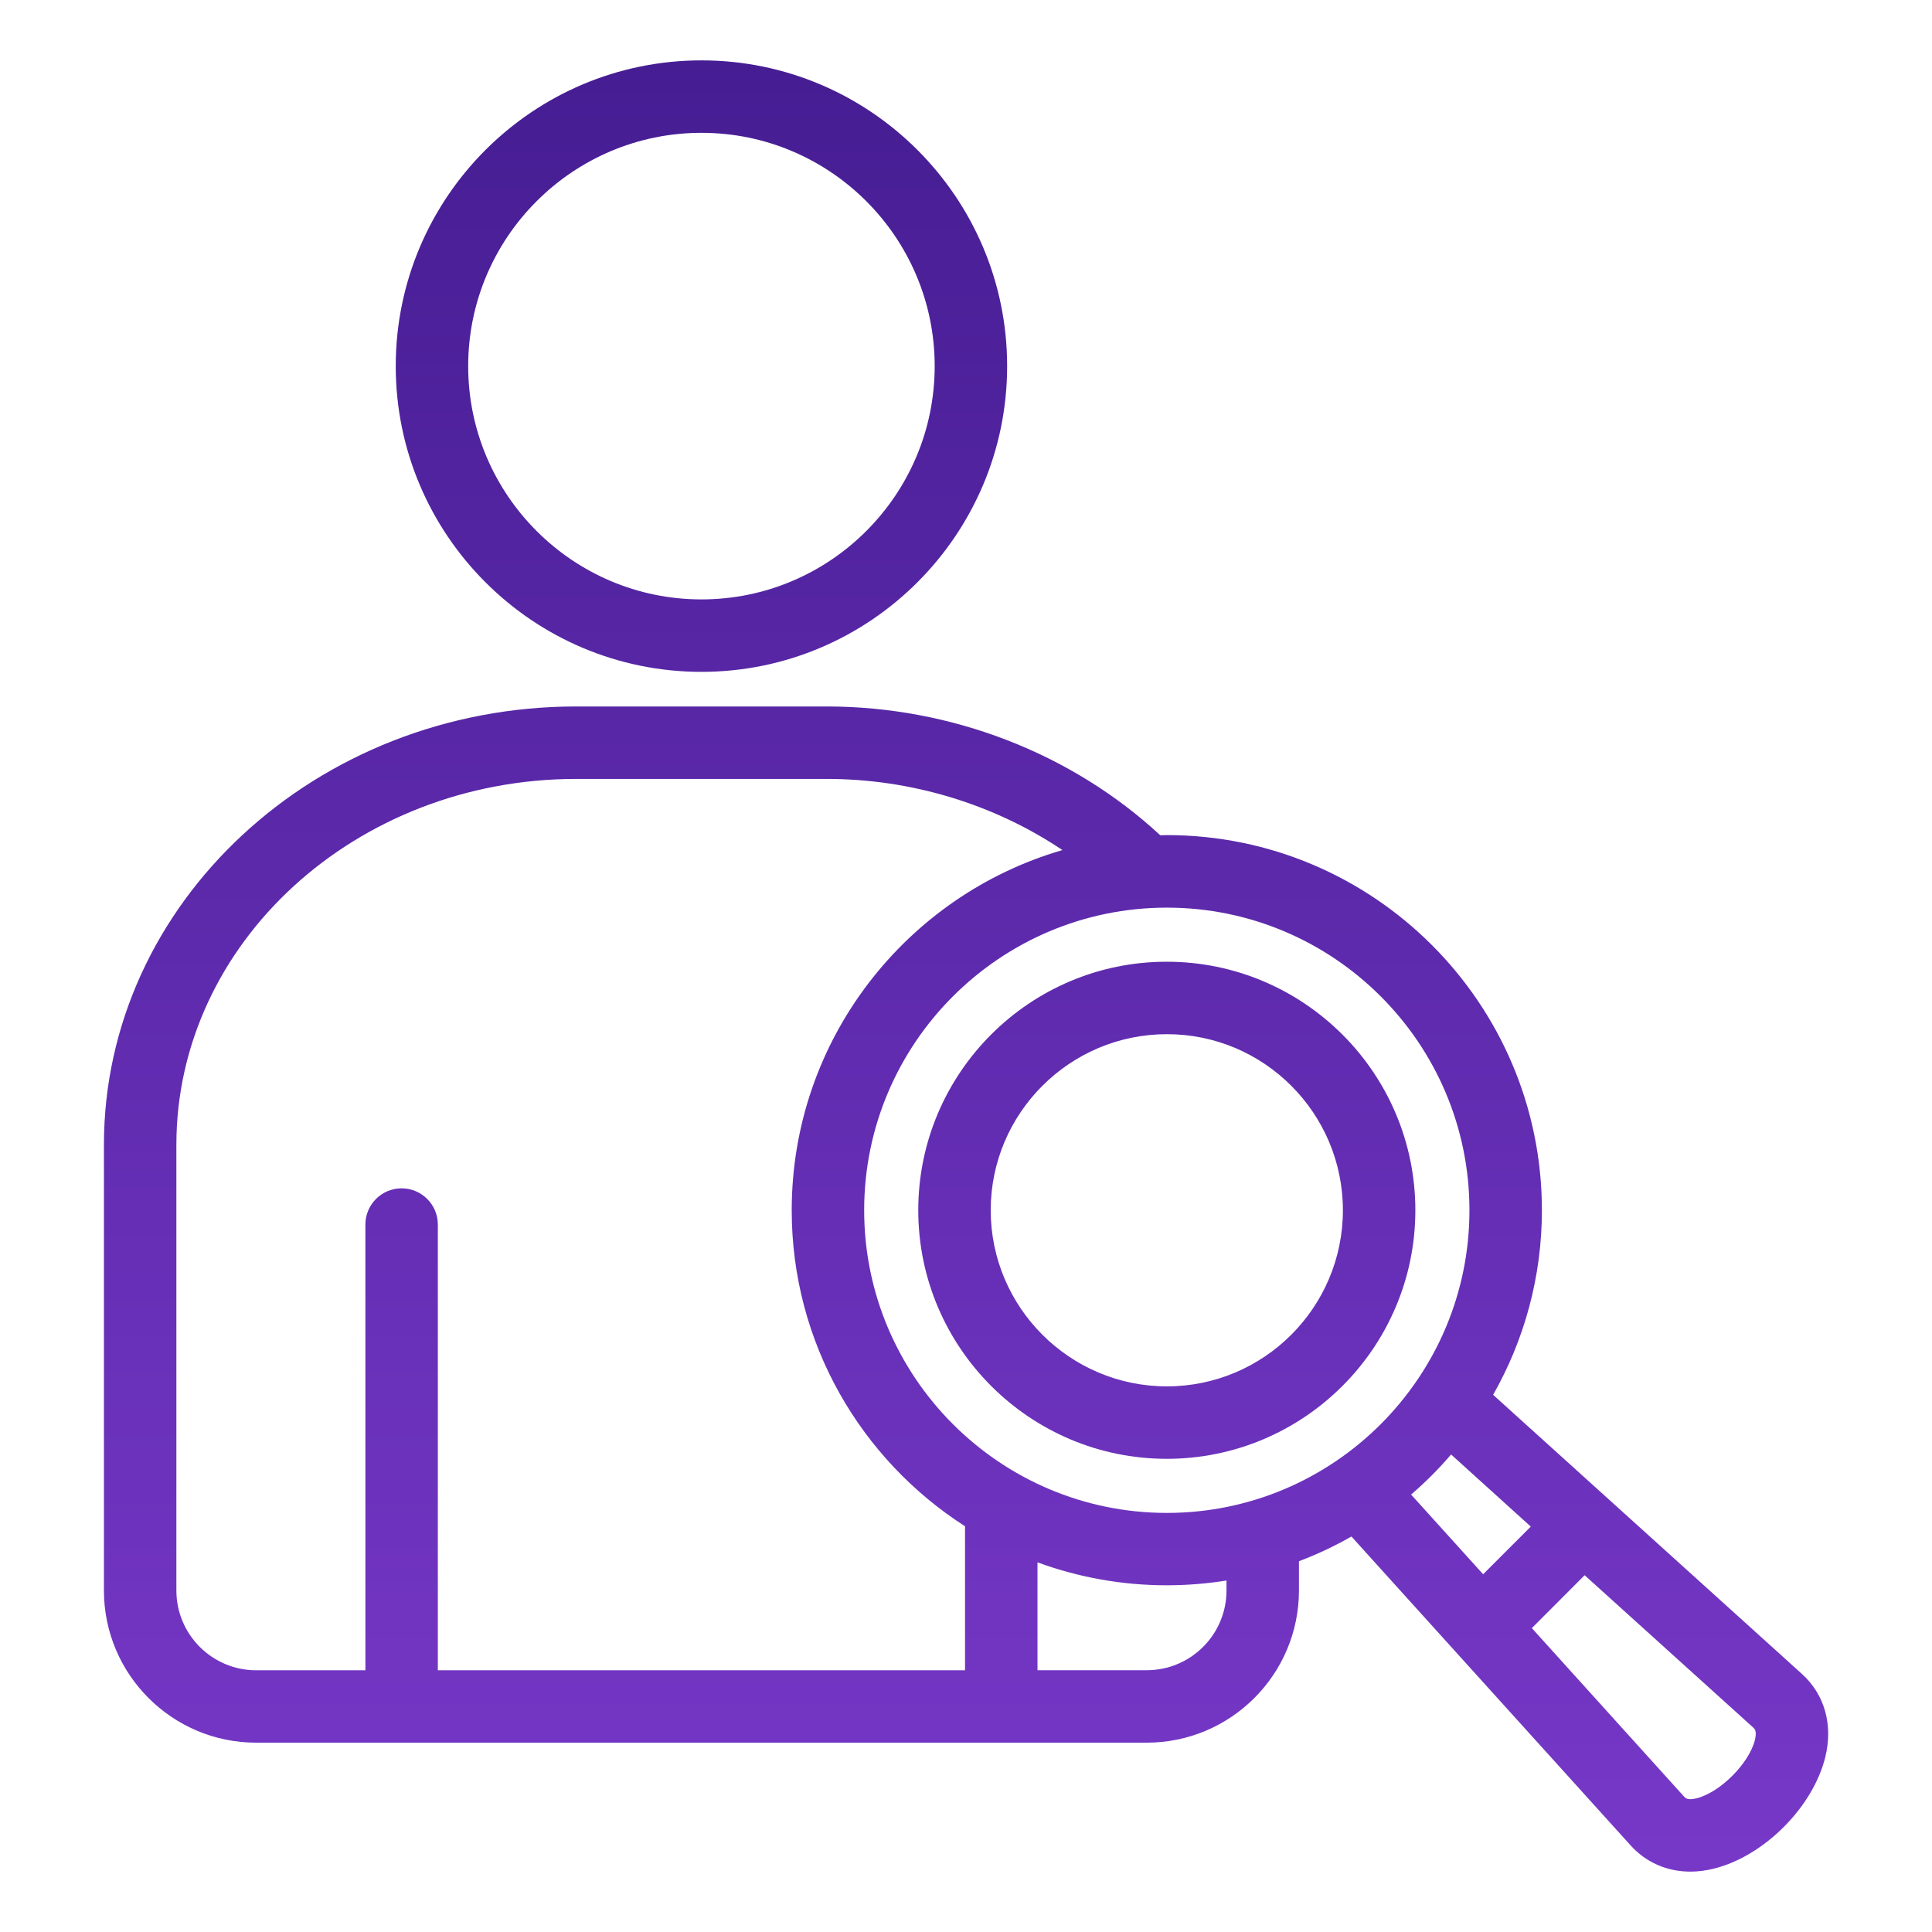 <svg width="24" height="24" viewBox="0 0 24 24" fill="none" xmlns="http://www.w3.org/2000/svg">
<path d="M8.714 8.346C10.808 8.346 12.511 6.642 12.511 4.548C12.511 2.454 10.808 0.75 8.714 0.75C6.62 0.75 4.916 2.454 4.916 4.548C4.916 6.642 6.619 8.346 8.714 8.346ZM8.714 1.65C10.312 1.65 11.611 2.95 11.611 4.548C11.611 6.145 10.312 7.446 8.714 7.446C7.116 7.446 5.816 6.146 5.816 4.548C5.816 2.95 7.116 1.65 8.714 1.65ZM22.384 20.794L18.548 17.327C18.933 16.649 19.154 15.867 19.154 15.034C19.154 12.464 17.064 10.374 14.495 10.374C14.467 10.374 14.44 10.376 14.413 10.376C13.315 9.358 11.817 8.776 10.27 8.776H7.158C3.923 8.776 1.291 11.219 1.291 14.221V19.758C1.291 20.8 2.139 21.648 3.181 21.648H14.246C15.288 21.648 16.136 20.8 16.136 19.758V19.394C16.362 19.309 16.58 19.206 16.788 19.087L20.255 22.923C20.448 23.137 20.709 23.25 20.999 23.25C21.095 23.25 21.194 23.237 21.294 23.212C21.913 23.057 22.518 22.452 22.673 21.833C22.774 21.43 22.668 21.051 22.384 20.794ZM18.254 15.034C18.254 17.108 16.568 18.794 14.495 18.794C12.422 18.794 10.735 17.107 10.735 15.034C10.735 12.961 12.422 11.275 14.495 11.275C16.568 11.275 18.254 12.961 18.254 15.034ZM2.191 19.758V14.222C2.191 11.716 4.419 9.676 7.158 9.676H10.27C11.325 9.676 12.352 9.992 13.198 10.56C11.258 11.123 9.835 12.915 9.835 15.035C9.835 16.682 10.695 18.131 11.988 18.96V20.749H5.439V15.212C5.439 14.964 5.237 14.762 4.989 14.762C4.74 14.762 4.539 14.964 4.539 15.212V20.749H3.181C2.635 20.748 2.191 20.304 2.191 19.758ZM15.236 19.758C15.236 20.304 14.792 20.748 14.246 20.748H12.888V19.408C13.389 19.592 13.93 19.693 14.494 19.693C14.746 19.693 14.995 19.672 15.236 19.634V19.758ZM18.026 18.068L19.016 18.964L18.424 19.556L17.529 18.566C17.707 18.413 17.873 18.247 18.026 18.068ZM21.8 21.615C21.727 21.907 21.368 22.266 21.076 22.339C20.965 22.367 20.937 22.336 20.922 22.32L19.029 20.225L19.685 19.568L21.781 21.462C21.797 21.477 21.827 21.504 21.8 21.615ZM11.407 15.034C11.407 16.737 12.792 18.122 14.494 18.122C16.197 18.122 17.582 16.737 17.582 15.034C17.582 13.332 16.197 11.947 14.494 11.947C12.792 11.946 11.407 13.331 11.407 15.034ZM16.682 15.034C16.682 16.241 15.701 17.222 14.495 17.222C13.289 17.222 12.307 16.24 12.307 15.034C12.307 13.828 13.289 12.847 14.495 12.847C15.701 12.846 16.682 13.828 16.682 15.034Z" fill="url(#paint0_linear_206_606)"/>
<defs>
<linearGradient id="paint0_linear_206_606" x1="12.001" y1="0.75" x2="12.001" y2="23.25" gradientUnits="userSpaceOnUse">
<stop stop-color="#461D93"/>
<stop offset="1" stop-color="#7738C8"/>
</linearGradient>
</defs>
</svg>

